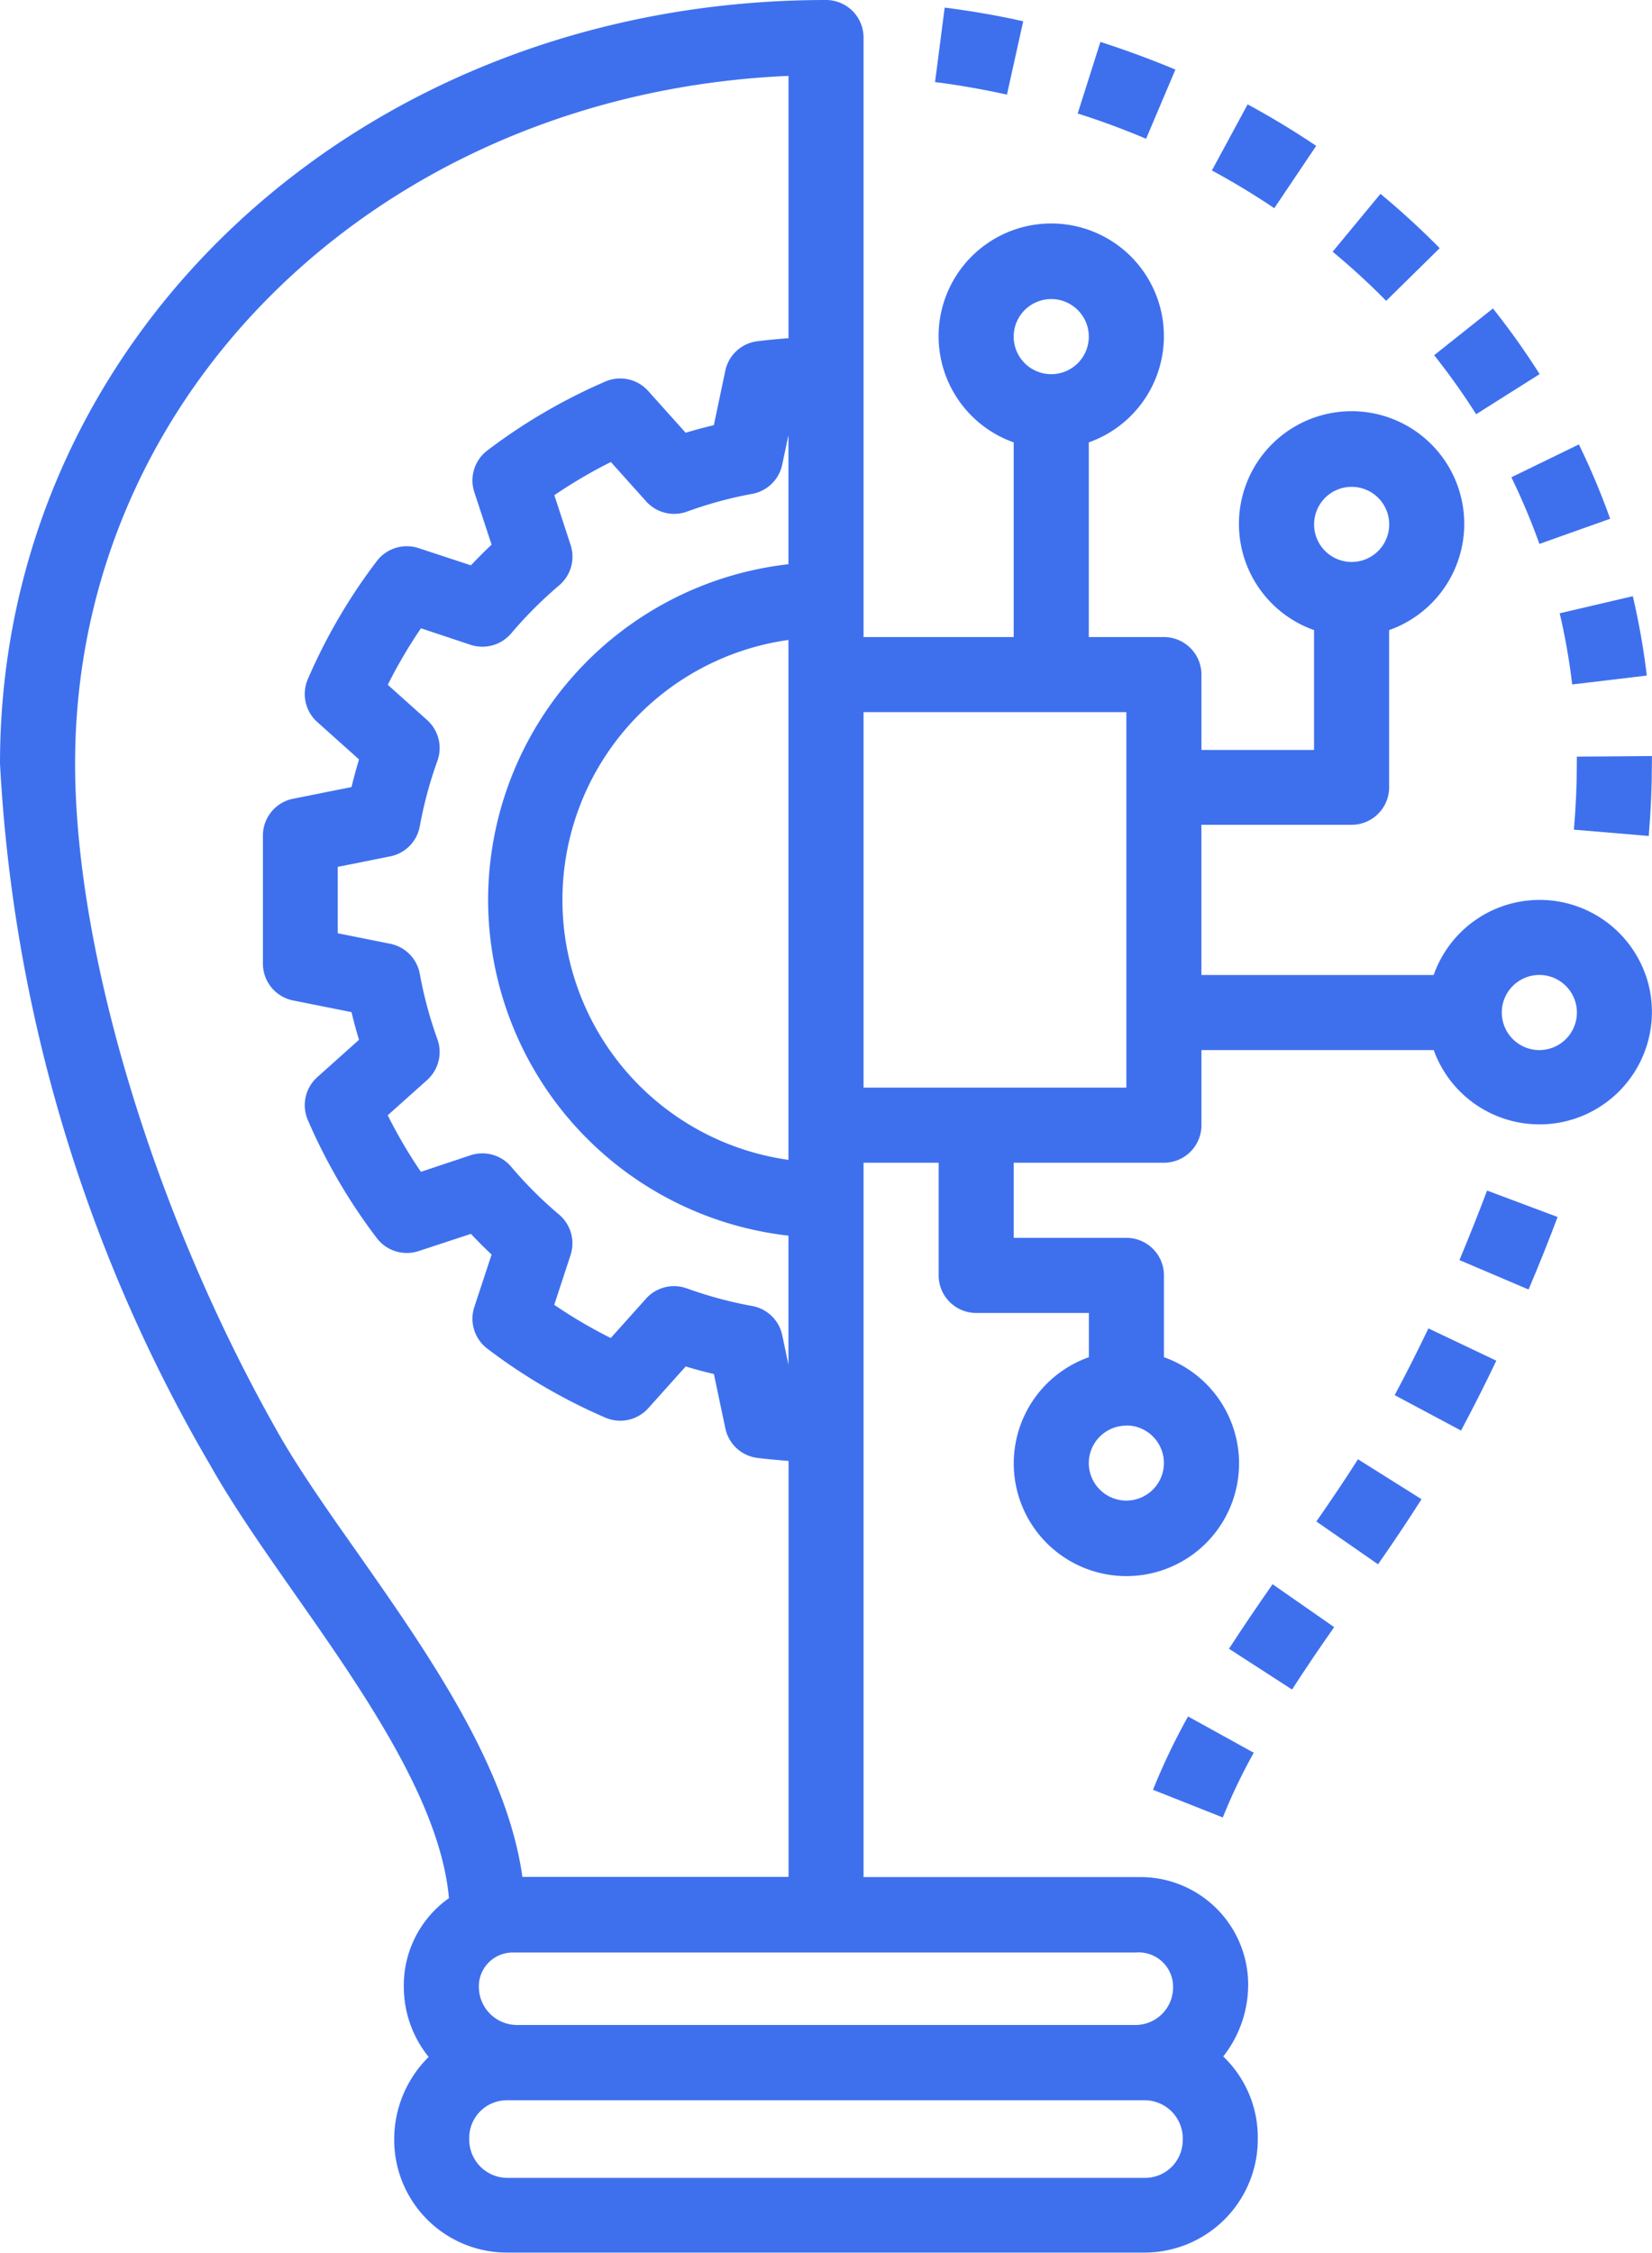 <svg xmlns="http://www.w3.org/2000/svg" width="29.872" height="40.734" viewBox="0 0 29.872 40.734">
  <g id="Group_3071" data-name="Group 3071" transform="translate(-64 -4.141)">
    <g id="Group_3044" data-name="Group 3044" transform="translate(64 4.141)">
      <g id="Group_3043" data-name="Group 3043" transform="translate(0 0)">
        <path id="Path_5807" data-name="Path 5807" d="M93.754,21.762a2.031,2.031,0,0,0-3.83.007h-4.2V19.053h2.716a.679.679,0,0,0,.679-.679h0V15.533a2.037,2.037,0,1,0-1.358,0V17.7H85.725V16.338a.679.679,0,0,0-.679-.679H83.688v-3.52a2.037,2.037,0,1,0-1.358,0v3.52H79.615V4.82a.679.679,0,0,0-.679-.679h0C70.561,4.141,64,10.2,64,17.945a28.041,28.041,0,0,0,3.81,12.7c.422.747.973,1.532,1.555,2.363,1.232,1.757,2.6,3.732,2.753,5.451a1.93,1.93,0,0,0-.816,1.611,2.017,2.017,0,0,0,.449,1.26,2.093,2.093,0,0,0-.623,1.5,2.039,2.039,0,0,0,2.037,2.037H84.707a2.05,2.05,0,0,0,2.037-2.062v-.022a2.027,2.027,0,0,0-.625-1.462,2.1,2.1,0,0,0,.451-1.3,1.947,1.947,0,0,0-1.951-1.943l-.086,0H79.615V25.163h1.358V27.2a.679.679,0,0,0,.679.679h2.037v.8a2.037,2.037,0,1,0,1.358,0V27.2a.679.679,0,0,0-.679-.679H82.33V25.163h2.716a.679.679,0,0,0,.679-.679h0V23.126h4.2a2.033,2.033,0,0,0,3.83-1.365Zm-5.313-8.819a.679.679,0,1,1-.679.679A.679.679,0,0,1,88.441,12.943ZM70.477,32.233c-.564-.8-1.1-1.562-1.485-2.252-2.207-3.907-3.634-8.632-3.634-12.036,0-6.77,5.613-12.118,12.9-12.432v4.743c-.18.013-.364.03-.561.054a.679.679,0,0,0-.582.534l-.207.984q-.256.061-.51.137l-.677-.755a.678.678,0,0,0-.772-.172,10.216,10.216,0,0,0-2.136,1.247.679.679,0,0,0-.236.754l.312.949c-.128.121-.253.246-.374.374l-.948-.312a.683.683,0,0,0-.754.236,10.19,10.19,0,0,0-1.248,2.137.679.679,0,0,0,.172.772l.755.676q-.076.252-.136.5l-1.056.211a.679.679,0,0,0-.546.666v2.315a.679.679,0,0,0,.546.666l1.056.211q.06.253.136.5l-.755.676a.68.68,0,0,0-.172.772,10.2,10.2,0,0,0,1.248,2.137.682.682,0,0,0,.754.236l.948-.312c.121.128.246.253.374.374l-.312.948a.679.679,0,0,0,.236.754,10.192,10.192,0,0,0,2.137,1.248.68.68,0,0,0,.772-.172l.677-.755q.254.077.51.137l.207.983a.679.679,0,0,0,.582.534c.2.024.381.04.561.054v7.521H73.446C73.169,36.085,71.751,34.05,70.477,32.233Zm2.349-11.822a6.117,6.117,0,0,0,5.431,6.07v2.335l-.112-.534a.679.679,0,0,0-.544-.529,7.356,7.356,0,0,1-1.183-.319.69.69,0,0,0-.23-.04.678.678,0,0,0-.506.226l-.638.712a8.8,8.8,0,0,1-1.022-.6l.295-.9a.68.68,0,0,0-.207-.731,7.432,7.432,0,0,1-.869-.868.682.682,0,0,0-.73-.206l-.9.3a8.807,8.807,0,0,1-.6-1.022l.713-.638a.68.68,0,0,0,.186-.735,7.4,7.4,0,0,1-.319-1.183.679.679,0,0,0-.535-.545l-.949-.19v-1.2l.949-.19a.679.679,0,0,0,.535-.545,7.414,7.414,0,0,1,.319-1.184.679.679,0,0,0-.186-.735l-.712-.638a8.92,8.92,0,0,1,.6-1.022l.9.3a.683.683,0,0,0,.73-.206,7.6,7.6,0,0,1,.87-.871.678.678,0,0,0,.206-.729l-.294-.9a8.853,8.853,0,0,1,1.022-.6l.638.712a.681.681,0,0,0,.735.186A7.338,7.338,0,0,1,77.6,13.07a.678.678,0,0,0,.544-.528l.113-.534v2.334A6.117,6.117,0,0,0,72.826,20.411Zm5.431-4.7v9.4a4.746,4.746,0,0,1,0-9.4Zm7.129,27.126a.68.68,0,0,1-.679.679H73.165a.691.691,0,0,1-.68-.7q0-.012,0-.024a.68.68,0,0,1,.679-.679H84.707a.691.691,0,0,1,.68.7Q85.386,42.827,85.386,42.839Zm-.853-3.395a.622.622,0,0,1,.679.631.68.68,0,0,1-.679.679H73.339a.691.691,0,0,1-.68-.7q0-.012,0-.024a.613.613,0,0,1,.639-.586l.04,0H84.533Zm-.166-9.529a.679.679,0,1,1-.679.679A.679.679,0,0,1,84.367,29.916ZM83.009,9.548a.679.679,0,1,1-.679.679A.679.679,0,0,1,83.009,9.548Zm1.358,14.257H79.615V17.016h4.752Zm7.468-.679a.679.679,0,1,1,.679-.679A.679.679,0,0,1,91.835,23.126Z" transform="translate(-64 -4.141)" fill="#3e70ee"/>
      </g>
    </g>
    <g id="Group_3046" data-name="Group 3046" transform="translate(84.849 35.174)">
      <g id="Group_3045" data-name="Group 3045">
        <path id="Path_5808" data-name="Path 5808" d="M310.314,369.828a11.523,11.523,0,0,0-.634,1.326l1.262.5a10.148,10.148,0,0,1,.56-1.17Z" transform="translate(-309.68 -369.828)" fill="#3e70ee"/>
      </g>
    </g>
    <g id="Group_3048" data-name="Group 3048" transform="translate(86.223 32.783)">
      <g id="Group_3047" data-name="Group 3047">
        <path id="Path_5809" data-name="Path 5809" d="M326.655,341.648c-.267.383-.533.773-.788,1.167l1.14.737c.247-.381.5-.757.762-1.128Z" transform="translate(-325.867 -341.648)" fill="#3e70ee"/>
      </g>
    </g>
    <g id="Group_3050" data-name="Group 3050" transform="translate(87.803 30.524)">
      <g id="Group_3049" data-name="Group 3049">
        <path id="Path_5810" data-name="Path 5810" d="M345.241,315.031c-.229.363-.484.739-.752,1.125l1.115.774c.28-.4.547-.8.786-1.177Z" transform="translate(-344.489 -315.031)" fill="#3e70ee"/>
      </g>
    </g>
    <g id="Group_3052" data-name="Group 3052" transform="translate(89.219 28.158)">
      <g id="Group_3051" data-name="Group 3051">
        <path id="Path_5811" data-name="Path 5811" d="M361.778,287.148q-.292.611-.61,1.207l1.2.64q.333-.624.638-1.263Z" transform="translate(-361.168 -287.148)" fill="#3e70ee"/>
      </g>
    </g>
    <g id="Group_3054" data-name="Group 3054" transform="translate(90.386 25.666)">
      <g id="Group_3053" data-name="Group 3053">
        <path id="Path_5812" data-name="Path 5812" d="M375.425,257.789c-.158.42-.326.84-.5,1.257l1.25.532q.278-.653.525-1.311Z" transform="translate(-374.921 -257.789)" fill="#3e70ee"/>
      </g>
    </g>
    <g id="Group_3056" data-name="Group 3056" transform="translate(92.461 17.81)">
      <g id="Group_3055" data-name="Group 3055">
        <path id="Path_5813" data-name="Path 5813" d="M400.789,165.211l-1.358.011v.125c0,.379-.018.781-.053,1.195l1.353.114c.038-.452.057-.892.057-1.309Z" transform="translate(-399.379 -165.211)" fill="#3e70ee"/>
      </g>
    </g>
    <g id="Group_3058" data-name="Group 3058" transform="translate(92.203 14.92)">
      <g id="Group_3057" data-name="Group 3057" transform="translate(0 0)">
        <path id="Path_5814" data-name="Path 5814" d="M397.662,131.156l-1.322.309a11.735,11.735,0,0,1,.226,1.287l1.349-.161A13.149,13.149,0,0,0,397.662,131.156Z" transform="translate(-396.34 -131.156)" fill="#3e70ee"/>
      </g>
    </g>
    <g id="Group_3060" data-name="Group 3060" transform="translate(91.329 12.176)">
      <g id="Group_3059" data-name="Group 3059">
        <path id="Path_5815" data-name="Path 5815" d="M387.256,98.828l-1.221.594a11.873,11.873,0,0,1,.507,1.205l1.279-.455A13.083,13.083,0,0,0,387.256,98.828Z" transform="translate(-386.035 -98.828)" fill="#3e70ee"/>
      </g>
    </g>
    <g id="Group_3062" data-name="Group 3062" transform="translate(89.933 9.718)">
      <g id="Group_3061" data-name="Group 3061">
        <path id="Path_5816" data-name="Path 5816" d="M370.649,69.859l-1.063.845a12.382,12.382,0,0,1,.759,1.067l1.148-.725A13.688,13.688,0,0,0,370.649,69.859Z" transform="translate(-369.586 -69.859)" fill="#3e70ee"/>
      </g>
    </g>
    <g id="Group_3064" data-name="Group 3064" transform="translate(88.097 7.646)">
      <g id="Group_3063" data-name="Group 3063">
        <path id="Path_5817" data-name="Path 5817" d="M348.811,45.445l-.865,1.046a12.812,12.812,0,0,1,.968.888l.968-.952A14.248,14.248,0,0,0,348.811,45.445Z" transform="translate(-347.946 -45.445)" fill="#3e70ee"/>
      </g>
    </g>
    <g id="Group_3066" data-name="Group 3066" transform="translate(85.914 6.028)">
      <g id="Group_3065" data-name="Group 3065">
        <path id="Path_5818" data-name="Path 5818" d="M322.873,26.375l-.646,1.195c.388.21.767.439,1.128.682l.758-1.127C323.716,26.858,323.3,26.606,322.873,26.375Z" transform="translate(-322.227 -26.375)" fill="#3e70ee"/>
      </g>
    </g>
    <g id="Group_3068" data-name="Group 3068" transform="translate(83.487 4.901)">
      <g id="Group_3067" data-name="Group 3067" transform="translate(0)">
        <path id="Path_5819" data-name="Path 5819" d="M294.044,13.1l-.411,1.294c.423.134.839.288,1.237.457L295.4,13.6C294.964,13.418,294.507,13.249,294.044,13.1Z" transform="translate(-293.633 -13.102)" fill="#3e70ee"/>
      </g>
    </g>
    <g id="Group_3070" data-name="Group 3070" transform="translate(80.908 4.278)">
      <g id="Group_3069" data-name="Group 3069" transform="translate(0 0)">
        <path id="Path_5820" data-name="Path 5820" d="M263.412,5.758l-.174,1.347c.438.056.876.133,1.3.227l.294-1.326C264.368,5.9,263.89,5.82,263.412,5.758Z" transform="translate(-263.238 -5.758)" fill="#3e70ee"/>
      </g>
    </g>
  </g>
</svg>
